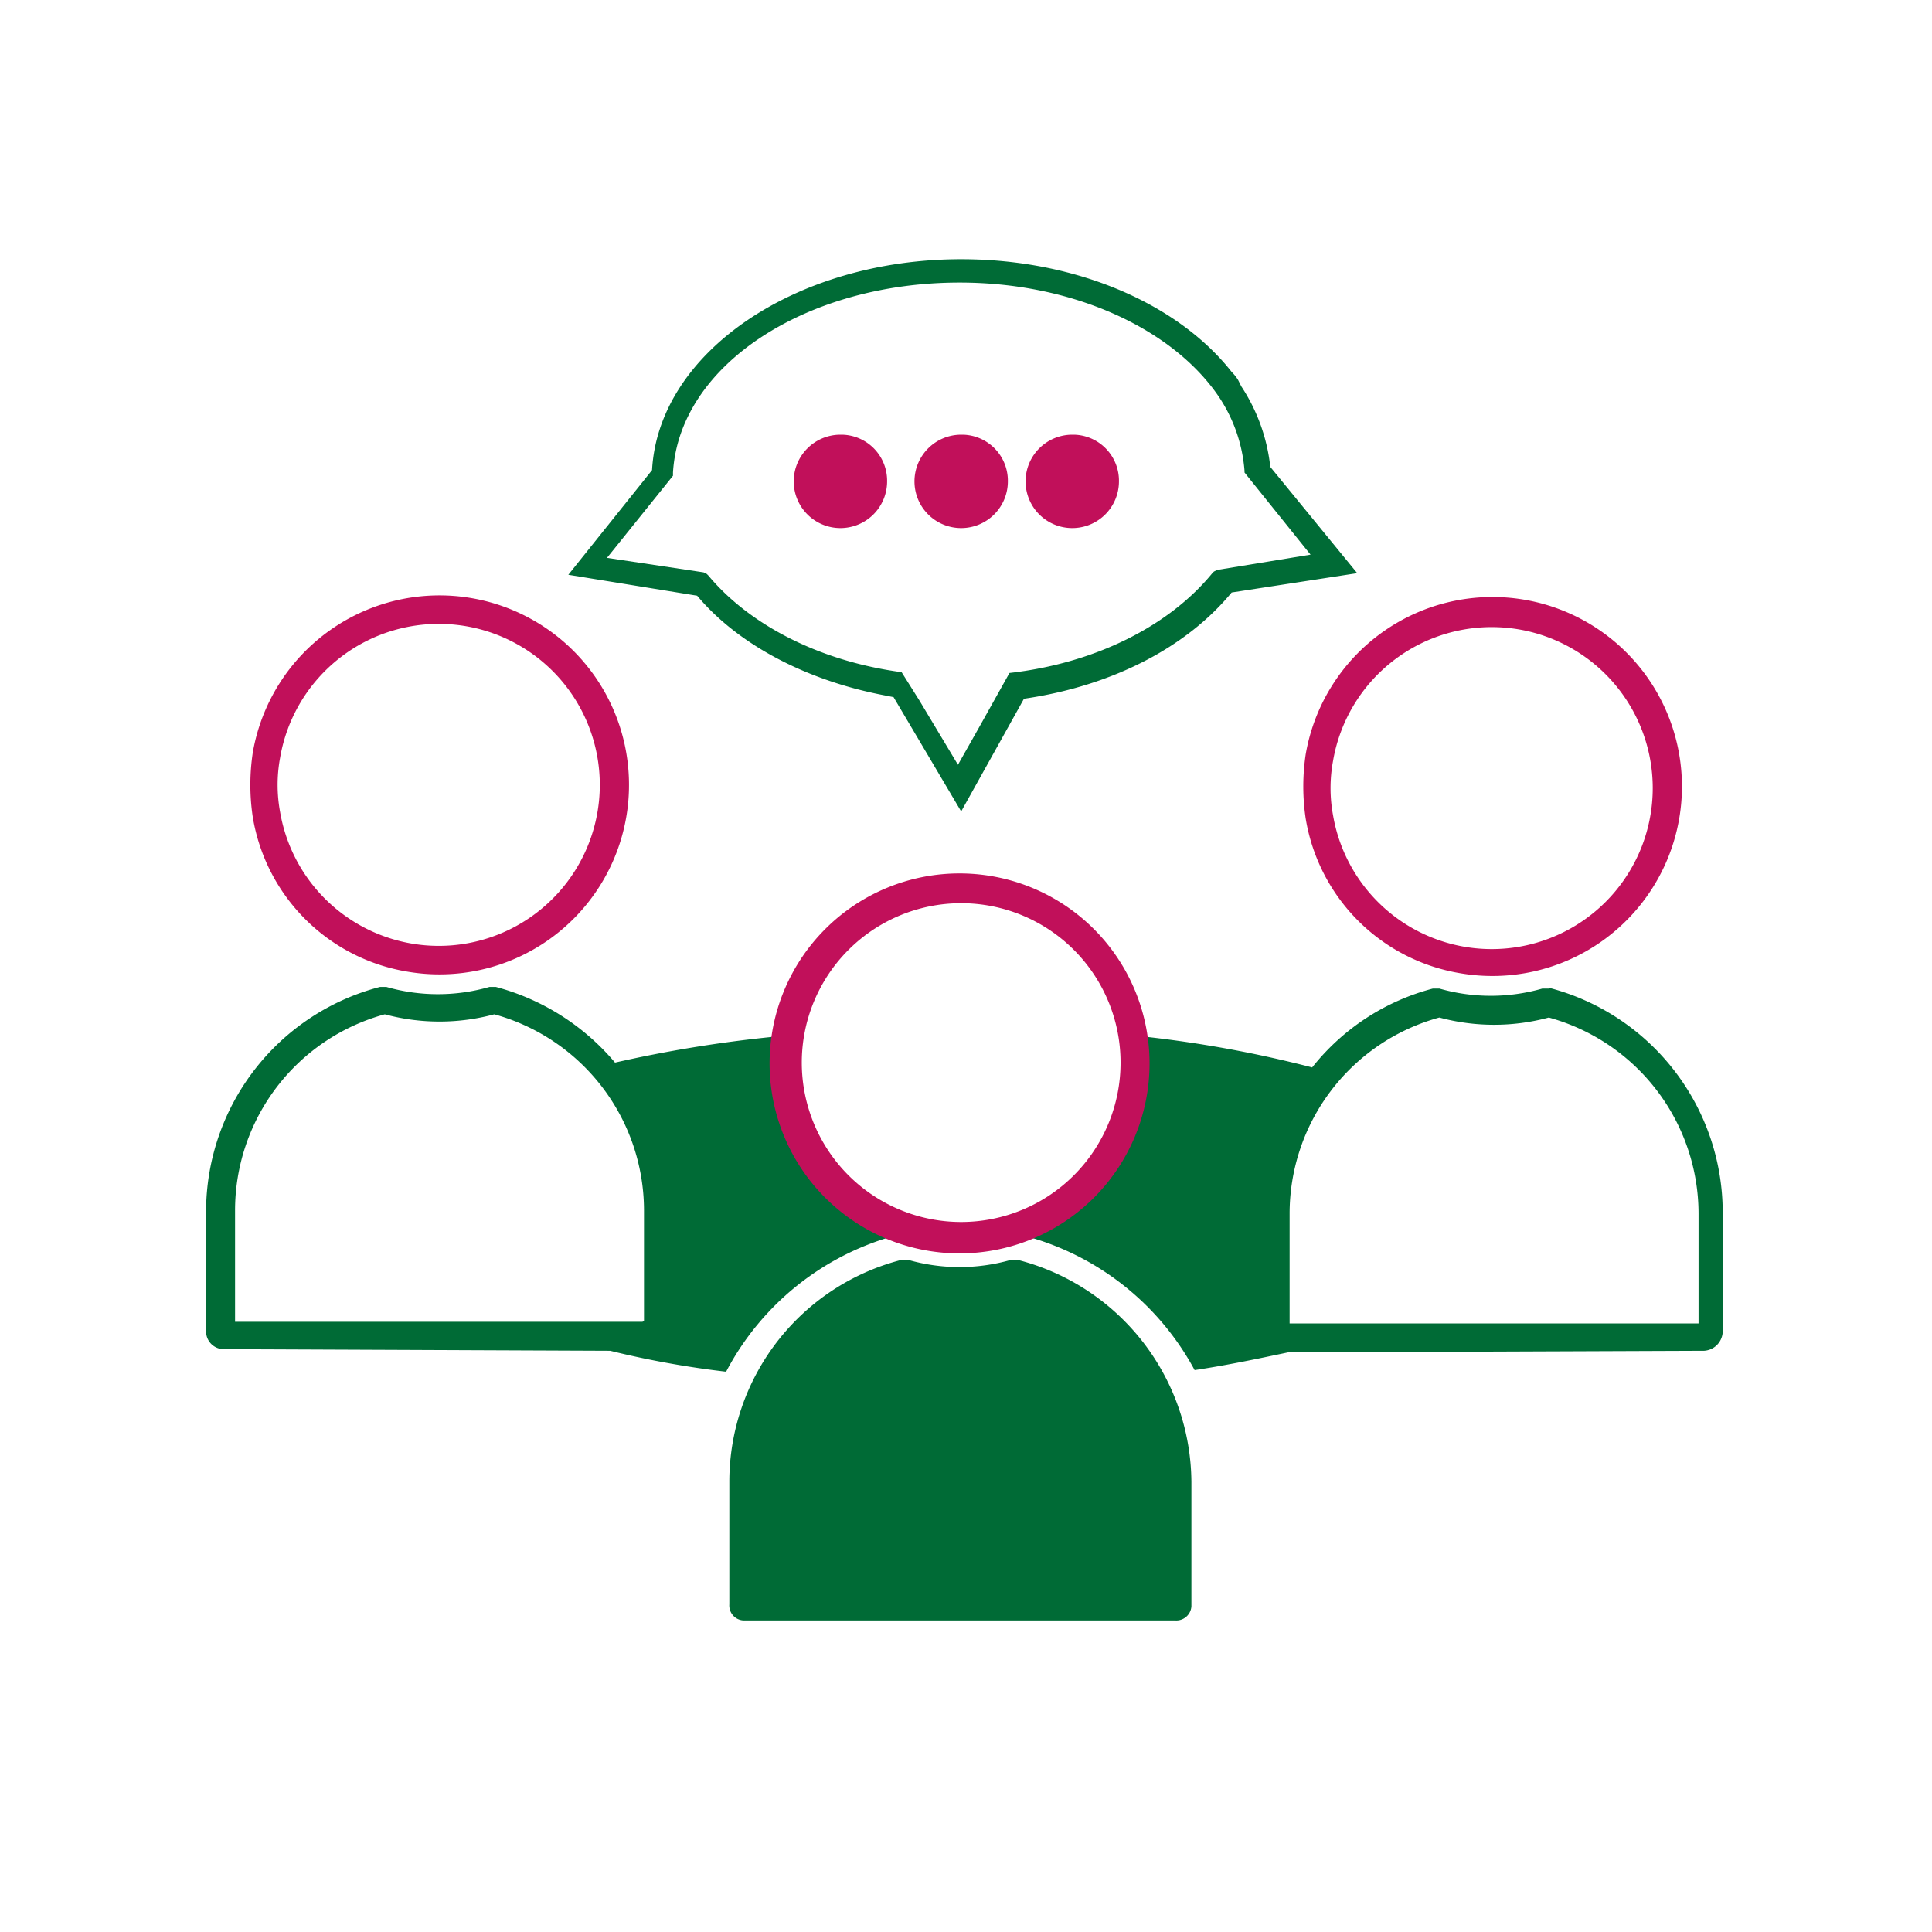 <svg id="Layer_1" data-name="Layer 1" xmlns="http://www.w3.org/2000/svg" viewBox="0 0 120 120"><defs><style>.cls-1{fill:#C1105A;}.cls-2{fill:#006b36;}</style></defs><path class="cls-1" d="M25.3,60.35a11.77,11.77,0,1,0-9.6-13.6,13.41,13.41,0,0,0,0,4A11.66,11.66,0,0,0,25.3,60.35Zm-7.9-13.3a10,10,0,1,1,0,3.4A9.25,9.25,0,0,1,17.4,47.05Zm73.3,13.4a11.77,11.77,0,1,0-9.6-13.6,13.41,13.41,0,0,0,0,4A11.66,11.66,0,0,0,90.7,60.45Zm-7.9-13.2a10,10,0,1,1,0,3.4A9.25,9.25,0,0,1,82.8,47.25Z"/><path class="cls-2" d="M47.9,66a7.82,7.82,0,0,1,.1-1.6A81,81,0,0,0,38.2,66a14.59,14.59,0,0,0-7.4-4.7h-.4a11.6,11.6,0,0,1-6.4,0h-.4a14.43,14.43,0,0,0-10.8,13.9v7.5a1.1,1.1,0,0,0,1.1,1.1l24,.1a58.39,58.39,0,0,0,7.2,1.3,16.93,16.93,0,0,1,10.3-8.4A11.59,11.59,0,0,1,47.9,66Zm-8,16.1H14.6v-6.9A12.63,12.63,0,0,1,23.9,63a13.07,13.07,0,0,0,6.8,0A12.65,12.65,0,0,1,40,75.15v6.9Zm56.3-20.7h-.4a11.6,11.6,0,0,1-6.4,0H89a14.14,14.14,0,0,0-7.5,4.9,73.76,73.76,0,0,0-10.3-1.9,11.59,11.59,0,0,1-7.41,12.4,16.93,16.93,0,0,1,10.41,8.3c2-.3,3.9-.7,5.8-1.1l25.7-.1a1.23,1.23,0,0,0,1.3-1.16,1,1,0,0,0,0-.24v-7.2A14.42,14.42,0,0,0,96.2,61.35Zm9.2,20.8H80.1v-6.8a12.63,12.63,0,0,1,9.3-12.2,13.07,13.07,0,0,0,6.8,0,12.65,12.65,0,0,1,9.3,12.2v6.8Z"/><path class="cls-1" d="M66.6,27a2.9,2.9,0,1,0,2.9,2.9A2.86,2.86,0,0,0,66.72,27H66.6Zm-6.9,0a2.9,2.9,0,1,0,2.9,2.9A2.86,2.86,0,0,0,59.82,27H59.7Zm-7.5,0a2.9,2.9,0,1,0,2.9,2.9A2.86,2.86,0,0,0,52.32,27H52.2Z"/><path class="cls-2" d="M78.9,29a11.27,11.27,0,0,0-1.8-5l-.2-.4a2.74,2.74,0,0,0-.4-.5c-3.3-4.2-9.6-7-16.8-7-10.3,0-18.8,5.8-19.2,13.1l-5.2,6.5,8,1.3c2.6,3.1,6.9,5.3,11.7,6.2l.5.1,4.2,7.1,3.9-7c5.5-.8,10.1-3.2,12.9-6.6l7.8-1.2Zm-3.3,6.4-.2.1-.1.1c-2.7,3.3-7.3,5.6-12.6,6.2l-1.9,3.4-1.3,2.3-2.4-4L56,41.75c-5.2-.7-9.5-3-12-6l-.1-.1-.2-.1-6-.9,4.1-5.1v-.2c.4-6.7,8.3-11.8,17.8-11.8,7,0,13,2.8,15.9,6.8a9.57,9.57,0,0,1,1.8,4.9v.1l4.1,5.1Z"/><path class="cls-1" d="M59.6,54.25a11.8,11.8,0,1,0,11.8,11.8A11.8,11.8,0,0,0,59.6,54.25ZM69.6,66a9.9,9.9,0,1,1-9.9-9.9A9.9,9.9,0,0,1,69.6,66Z"/><path class="cls-2" d="M63.2,78.25h-.4a11.6,11.6,0,0,1-6.4,0H56a14.23,14.23,0,0,0-10.7,13.8v7.6a.93.93,0,0,0,.87,1H73a.94.94,0,0,0,1-.87V92.05A14.34,14.34,0,0,0,63.2,78.25Z"/></svg>